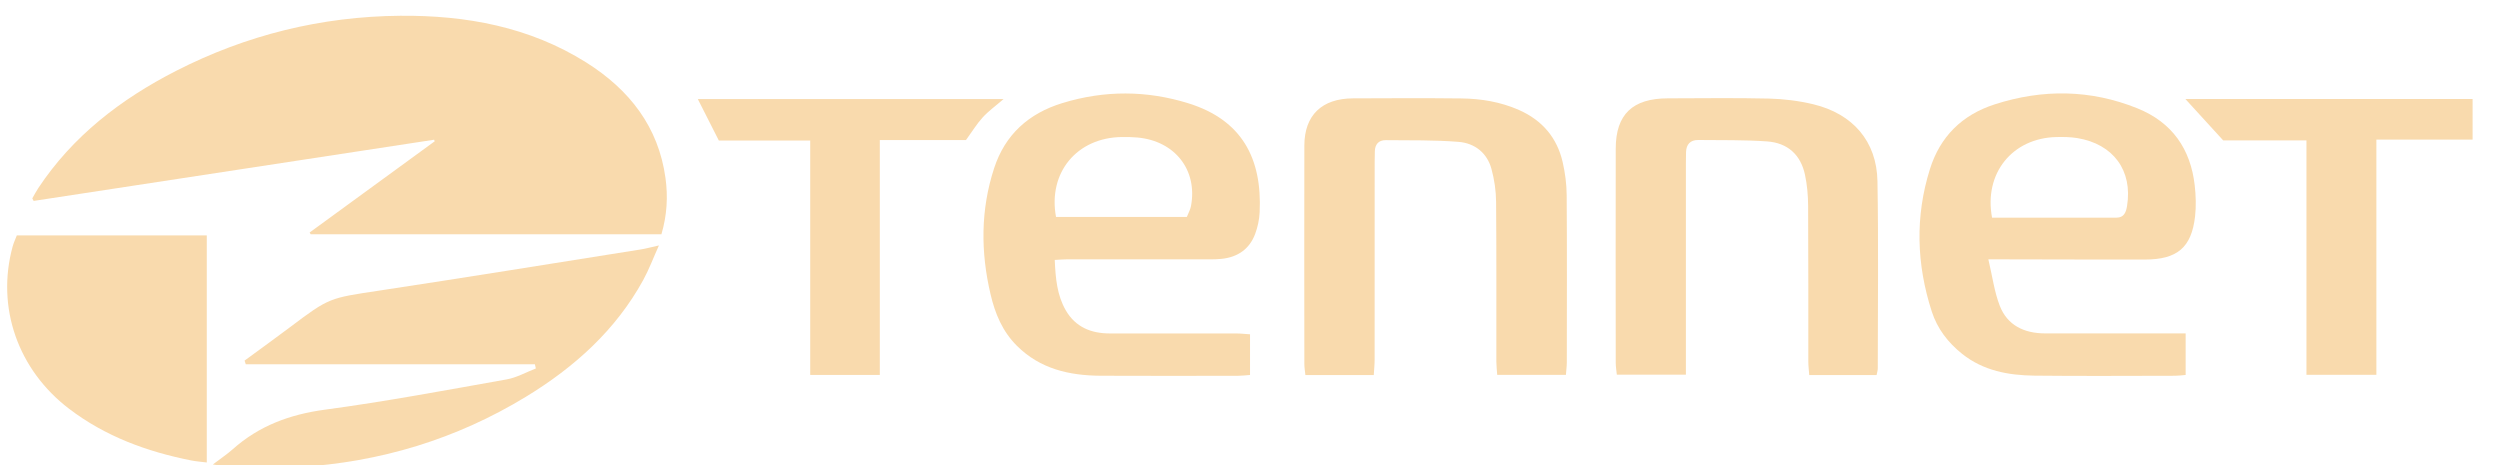 <svg width="128" height="24" viewBox="0 0 128 24" fill="none" xmlns="http://www.w3.org/2000/svg">
<g clip-path="url(#clip0_126_6447)">
<path d="M33.865 11.993H15.906L15.854 11.903C17.988 10.346 20.122 8.79 22.257 7.234C22.246 7.208 22.236 7.18 22.226 7.154C15.391 8.199 8.557 9.243 1.722 10.287C1.699 10.243 1.677 10.2 1.653 10.157C1.755 9.982 1.847 9.803 1.958 9.634C3.719 6.974 6.175 5.079 9.02 3.626C12.608 1.793 16.445 0.842 20.492 0.807C23.868 0.779 27.118 1.377 30.012 3.196C32.237 4.596 33.716 6.504 34.074 9.12C34.203 10.069 34.154 11.011 33.865 11.993Z" fill="#F9DAAD"/>
<path d="M101.804 13.279C102.013 14.164 102.111 14.941 102.387 15.653C102.773 16.651 103.63 17.069 104.71 17.07C106.862 17.07 109.014 17.07 111.167 17.07C111.394 17.07 111.622 17.07 111.905 17.07V19.198C111.713 19.214 111.541 19.239 111.369 19.239C108.967 19.241 106.566 19.26 104.165 19.233C102.831 19.217 101.548 18.982 100.468 18.123C99.733 17.538 99.191 16.828 98.905 15.945C98.124 13.524 98.048 11.089 98.814 8.653C99.333 7.003 100.444 5.884 102.136 5.341C104.59 4.552 107.034 4.58 109.431 5.545C111.225 6.267 112.158 7.64 112.369 9.485C112.429 10.012 112.447 10.556 112.387 11.082C112.206 12.673 111.476 13.288 109.816 13.289C107.415 13.292 105.014 13.283 102.612 13.279C102.404 13.279 102.196 13.279 101.805 13.279H101.804ZM101.996 11.146C104.135 11.146 106.249 11.148 108.363 11.144C108.754 11.144 108.854 10.86 108.904 10.551C109.201 8.738 108.207 7.372 106.351 7.069C106.002 7.012 105.641 7.01 105.287 7.017C103.034 7.066 101.562 8.876 101.994 11.146H101.996Z" fill="#F9DAAD"/>
<path d="M54.003 13.311C54.045 14.257 54.12 15.114 54.568 15.889C55.063 16.744 55.859 17.076 56.84 17.073C58.991 17.069 61.144 17.07 63.296 17.073C63.52 17.073 63.745 17.101 64.001 17.116V19.199C63.774 19.215 63.585 19.24 63.395 19.24C61.047 19.242 58.7 19.251 56.351 19.238C54.742 19.228 53.254 18.886 52.071 17.711C51.318 16.962 50.944 16.046 50.714 15.057C50.207 12.895 50.204 10.744 50.899 8.613C51.459 6.897 52.657 5.807 54.404 5.274C56.553 4.618 58.714 4.624 60.855 5.292C63.571 6.14 64.628 8.093 64.494 10.87C64.476 11.244 64.394 11.628 64.263 11.979C63.975 12.746 63.38 13.167 62.542 13.254C62.331 13.276 62.117 13.279 61.904 13.279C59.467 13.28 57.03 13.279 54.594 13.279C54.421 13.279 54.248 13.296 54.003 13.309V13.311ZM54.068 11.106H60.767C60.846 10.904 60.943 10.737 60.977 10.559C61.329 8.709 60.157 7.211 58.23 7.04C57.965 7.016 57.697 7.012 57.431 7.016C55.136 7.047 53.648 8.838 54.068 11.107V11.106Z" fill="#F9DAAD"/>
<path d="M12.522 18.462C13.297 17.893 14.079 17.332 14.848 16.753C16.867 15.23 16.87 15.264 19.397 14.882C23.874 14.205 28.344 13.479 32.816 12.77C33.075 12.729 33.328 12.657 33.737 12.566C33.44 13.227 33.227 13.802 32.933 14.338C31.532 16.891 29.425 18.793 26.933 20.311C23.368 22.482 19.466 23.669 15.271 23.916C14.139 23.983 12.999 23.921 11.864 23.905C11.59 23.901 11.317 23.837 10.897 23.781C11.316 23.462 11.635 23.252 11.916 23.001C13.257 21.807 14.826 21.219 16.638 20.975C19.752 20.557 22.843 19.976 25.937 19.426C26.454 19.335 26.937 19.057 27.436 18.865C27.419 18.793 27.402 18.721 27.385 18.651H12.584C12.563 18.588 12.542 18.526 12.522 18.463V18.462Z" fill="#F9DAAD"/>
<path d="M70.338 19.205H66.836C66.816 19 66.783 18.819 66.783 18.638C66.779 14.908 66.774 11.178 66.783 7.449C66.787 5.901 67.678 5.043 69.272 5.036C71.121 5.028 72.972 5.019 74.821 5.04C75.839 5.051 76.836 5.218 77.775 5.633C78.976 6.164 79.725 7.064 80.009 8.303C80.136 8.854 80.21 9.429 80.214 9.994C80.234 12.844 80.224 15.693 80.221 18.541C80.221 18.743 80.193 18.945 80.175 19.192H76.657C76.641 18.947 76.614 18.729 76.613 18.511C76.61 15.783 76.623 13.054 76.6 10.326C76.595 9.764 76.511 9.189 76.362 8.645C76.138 7.831 75.51 7.328 74.674 7.263C73.436 7.165 72.189 7.188 70.946 7.176C70.585 7.173 70.401 7.394 70.392 7.743C70.386 7.932 70.383 8.123 70.383 8.312C70.383 11.679 70.383 15.047 70.381 18.413C70.381 18.666 70.353 18.919 70.337 19.205H70.338Z" fill="#F9DAAD"/>
<path d="M96.079 19.203H92.633C92.615 18.95 92.586 18.733 92.586 18.515C92.583 15.855 92.592 13.196 92.576 10.536C92.573 10.004 92.526 9.462 92.414 8.943C92.194 7.925 91.532 7.315 90.471 7.24C89.303 7.158 88.126 7.181 86.953 7.168C86.538 7.163 86.34 7.396 86.325 7.785C86.318 7.975 86.318 8.165 86.318 8.355C86.318 11.723 86.318 15.091 86.318 18.459C86.318 18.681 86.318 18.903 86.318 19.183H82.782C82.762 18.983 82.726 18.783 82.726 18.583C82.723 14.922 82.717 11.259 82.726 7.598C82.73 5.853 83.59 5.037 85.396 5.035C87.121 5.033 88.848 5.006 90.572 5.047C91.329 5.066 92.1 5.161 92.835 5.337C94.871 5.825 96.09 7.241 96.126 9.279C96.182 12.473 96.144 15.669 96.142 18.865C96.142 18.964 96.108 19.063 96.082 19.203L96.079 19.203Z" fill="#F9DAAD"/>
<path d="M0.859 12.053H10.587V23.679C10.292 23.642 10.036 23.624 9.787 23.574C7.514 23.123 5.394 22.342 3.545 20.936C0.918 18.937 -0.206 15.739 0.649 12.615C0.698 12.435 0.78 12.263 0.861 12.053H0.859Z" fill="#F9DAAD"/>
<path d="M45.047 19.197H41.483V7.195H36.804C36.435 6.468 36.095 5.797 35.728 5.072H51.383C50.986 5.416 50.616 5.681 50.317 6.007C50.013 6.339 49.779 6.73 49.458 7.171H45.046V19.196L45.047 19.197Z" fill="#F9DAAD"/>
<path d="M118.09 19.19V7.188H113.827C113.114 6.408 112.501 5.737 111.89 5.068H126.597V7.147H121.671V19.19H118.09Z" fill="#F9DAAD"/>
</g>
<defs>
<clipPath id="clip0_126_6447">
<rect width="127" height="23" fill="white" transform="translate(0.367 0.807)"/>
</clipPath>
</defs>
</svg>
